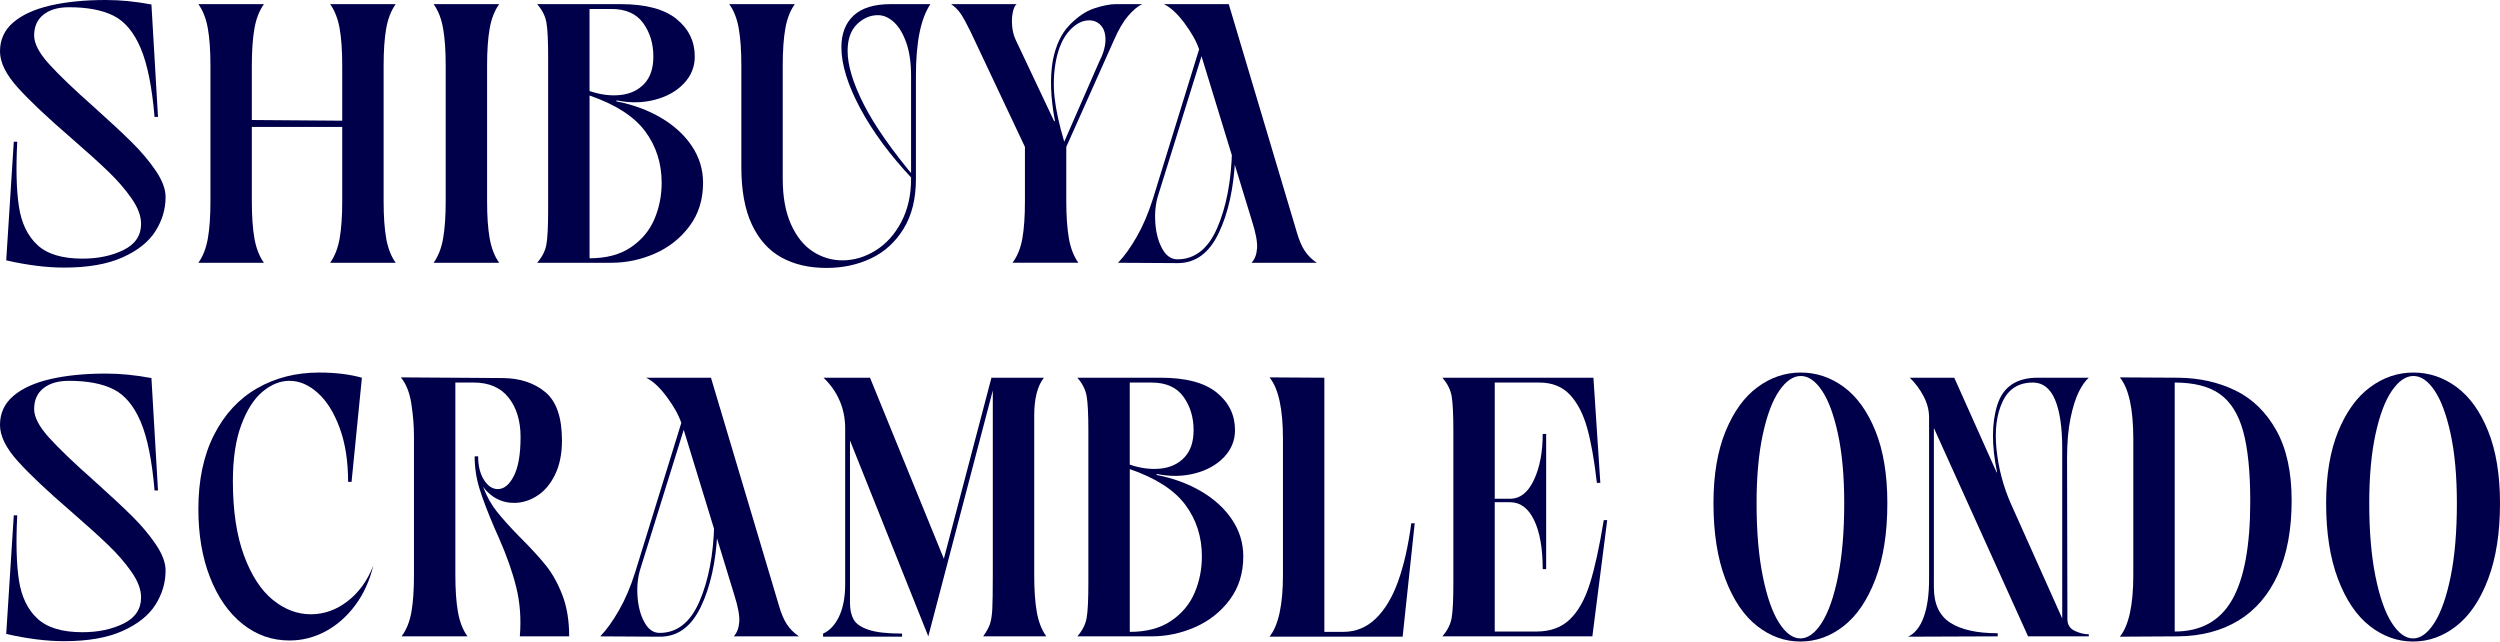 <?xml version="1.0" encoding="UTF-8"?><svg id="_レイヤー_2" xmlns="http://www.w3.org/2000/svg" width="173.992" height="44.648" viewBox="0 0 173.992 44.648"><defs><style>.cls-1{fill:#00004a;}</style></defs><g id="performer"><path class="cls-1" d="m4.466,18.624c-1.217,0-2.561-.168-4.033-.504l.527-8.256h.24c-.096,1.888-.056,3.4.121,4.536.176,1.136.604,2.021,1.283,2.652.681.632,1.725.948,3.134.948,1.089,0,2.041-.2,2.857-.6.815-.399,1.224-1.008,1.224-1.824,0-.544-.22-1.132-.66-1.764-.439-.632-.984-1.26-1.633-1.884-.647-.624-1.516-1.408-2.604-2.352-1.616-1.392-2.841-2.548-3.673-3.468-.833-.92-1.249-1.764-1.249-2.532,0-.816.308-1.488.925-2.016.615-.528,1.477-.92,2.58-1.176,1.105-.256,2.393-.384,3.866-.384,1.009,0,2.064.104,3.169.312l.457,7.824h-.24c-.177-2.096-.501-3.696-.973-4.8-.473-1.104-1.102-1.852-1.885-2.244-.785-.392-1.816-.588-3.098-.588-.752,0-1.344.172-1.776.516-.433.344-.648.828-.648,1.452,0,.56.349,1.224,1.044,1.992.697.768,1.741,1.769,3.134,3,1.089.977,1.96,1.788,2.617,2.436.655.648,1.212,1.308,1.669,1.98.455.672.684,1.28.684,1.824,0,.848-.236,1.644-.708,2.388-.472.744-1.236,1.352-2.293,1.824s-2.409.708-4.058.708Z"/><path class="cls-1" d="m13.806,18.288c.32-.448.54-1.012.66-1.692.119-.68.18-1.54.18-2.58V4.56c0-1.04-.061-1.9-.18-2.58-.12-.68-.34-1.244-.66-1.692h4.562c-.32.448-.54,1.012-.66,1.692-.12.68-.181,1.54-.181,2.58v3.792l6.291.048v-3.84c0-1.04-.061-1.9-.18-2.58-.121-.68-.341-1.244-.66-1.692h4.561c-.32.448-.539,1.012-.66,1.692-.119.68-.18,1.54-.18,2.58v9.456c0,1.04.061,1.9.18,2.58.121.68.34,1.244.66,1.692h-4.561c.319-.448.539-1.012.66-1.692.119-.68.18-1.54.18-2.58v-5.184h-6.291v5.184c0,1.04.061,1.9.181,2.58s.34,1.244.66,1.692h-4.562Z"/><path class="cls-1" d="m30.179,18.288c.32-.448.541-1.012.66-1.692.12-.68.18-1.54.18-2.58V4.56c0-1.04-.06-1.9-.18-2.58-.119-.68-.34-1.244-.66-1.692h4.562c-.32.448-.541,1.012-.66,1.692-.121.68-.181,1.54-.181,2.58v9.456c0,1.04.06,1.9.181,2.58.119.68.34,1.244.66,1.692h-4.562Z"/><path class="cls-1" d="m37.382,18.288c.352-.4.568-.828.648-1.284s.119-1.268.119-2.436V4.008c0-1.168-.039-1.98-.119-2.436s-.297-.884-.648-1.284h5.811c1.744,0,3.04.344,3.889,1.032.848.688,1.272,1.56,1.272,2.616,0,.72-.256,1.348-.769,1.884-.512.536-1.188.912-2.028,1.128-.841.216-1.726.228-2.653.036v.072c1.152.224,2.186.604,3.098,1.14s1.629,1.192,2.148,1.968c.52.776.781,1.628.781,2.556,0,1.168-.312,2.172-.938,3.012-.624.84-1.424,1.476-2.4,1.908s-1.992.648-3.049.648h-5.162Zm3.648-11.952c.753.256,1.469.348,2.149.276.681-.072,1.232-.332,1.657-.78.424-.448.636-1.08.636-1.896,0-.896-.236-1.672-.708-2.328-.473-.656-1.213-.984-2.221-.984h-1.514v5.712Zm0,11.64c1.169,0,2.129-.256,2.882-.768.752-.512,1.296-1.164,1.632-1.956.337-.792.505-1.636.505-2.532,0-1.36-.384-2.556-1.152-3.588-.769-1.032-2.058-1.86-3.866-2.484v11.328Z"/><path class="cls-1" d="m57.526,18.648c-1.217,0-2.266-.244-3.146-.732-.88-.488-1.564-1.251-2.053-2.292-.488-1.04-.732-2.368-.732-3.984v-7.08c0-1.04-.06-1.9-.18-2.58-.119-.68-.34-1.244-.66-1.692h4.562c-.32.448-.541,1.012-.66,1.692-.121.68-.181,1.54-.181,2.58v7.896c0,1.248.192,2.3.576,3.156s.892,1.488,1.524,1.896c.633.408,1.316.612,2.053.612.801,0,1.568-.228,2.305-.684s1.333-1.116,1.789-1.98c.456-.864.684-1.864.684-3v-7.176c0-.912-.111-1.684-.336-2.316-.224-.632-.512-1.107-.863-1.428-.354-.32-.721-.48-1.105-.48-.544,0-1.031.212-1.464.636-.433.424-.648,1.044-.648,1.86,0,.992.372,2.224,1.116,3.696.744,1.472,1.957,3.208,3.638,5.208h-.24c-1.553-1.648-2.765-3.288-3.638-4.92-.872-1.632-1.309-3.048-1.309-4.248,0-.944.284-1.68.853-2.208s1.429-.792,2.581-.792h2.762c-.673.992-1.009,2.656-1.009,4.992v7.176c0,1.376-.284,2.528-.853,3.456-.568.928-1.32,1.616-2.257,2.064s-1.973.672-3.108.672Z"/><path class="cls-1" d="m70.466,18.288c.336-.448.564-1.008.685-1.68.12-.672.181-1.536.181-2.592v-3.792l-3.794-8.04c-.177-.352-.304-.6-.384-.744-.145-.272-.289-.496-.433-.672-.144-.176-.32-.336-.528-.48h4.562c-.113.08-.201.264-.265.552-.063.288-.08.612-.048.972.031.36.111.676.24.948l2.689,5.688.047-.048c-.304-1.6-.352-3-.144-4.2.208-1.056.597-1.876,1.165-2.46.567-.584,1.148-.972,1.74-1.164s1.088-.288,1.488-.288h1.824c-.304.144-.628.416-.972.816-.345.4-.677.968-.997,1.704l-3.312,7.416v3.768c0,1.04.061,1.904.18,2.592.12.688.34,1.256.66,1.704h-4.586Zm6.003-13.92c.304-.592.46-1.112.468-1.56.008-.448-.096-.792-.312-1.032-.215-.24-.492-.36-.828-.36-.479,0-.939.244-1.38.732-.44.488-.749,1.18-.925,2.076-.16.848-.191,1.704-.096,2.568.096.864.32,1.888.672,3.072l2.401-5.496Z"/><path class="cls-1" d="m77.812,18.288c.433-.448.864-1.048,1.296-1.8.433-.752.809-1.632,1.129-2.64l3.217-10.416c-.191-.56-.531-1.168-1.02-1.824-.488-.656-.965-1.096-1.43-1.32h4.514l4.754,15.936c.145.496.32.904.529,1.224.207.32.488.6.84.84h-4.537c.223-.24.352-.576.383-1.008.033-.432-.088-1.072-.359-1.92l-3.506-11.448-3,9.624c-.193.592-.265,1.244-.217,1.956s.208,1.316.48,1.812c.271.496.624.744,1.057.744,1.216,0,2.141-.728,2.772-2.184s.976-3.252,1.032-5.388-.124-4.156-.54-6.06h.24l.144.672c.353,1.92.477,3.912.373,5.976-.104,2.064-.488,3.789-1.152,5.172-.665,1.384-1.613,2.076-2.846,2.076l-4.153-.024Z"/><path class="cls-1" d="m4.466,44.624c-1.217,0-2.561-.168-4.033-.504l.527-8.256h.24c-.096,1.888-.056,3.4.121,4.536.176,1.136.604,2.021,1.283,2.652.681.632,1.725.948,3.134.948,1.089,0,2.041-.2,2.857-.6.815-.399,1.224-1.008,1.224-1.824,0-.544-.22-1.132-.66-1.764-.439-.632-.984-1.26-1.633-1.884-.647-.624-1.516-1.408-2.604-2.352-1.616-1.392-2.841-2.548-3.673-3.468-.833-.92-1.249-1.764-1.249-2.532,0-.816.308-1.488.925-2.016.615-.528,1.477-.92,2.58-1.176,1.105-.256,2.393-.384,3.866-.384,1.009,0,2.064.104,3.169.312l.457,7.824h-.24c-.177-2.096-.501-3.696-.973-4.8-.473-1.104-1.102-1.852-1.885-2.244-.785-.392-1.816-.588-3.098-.588-.752,0-1.344.172-1.776.516-.433.344-.648.828-.648,1.452,0,.56.349,1.224,1.044,1.992.697.768,1.741,1.769,3.134,3,1.089.977,1.96,1.788,2.617,2.436.655.648,1.212,1.308,1.669,1.98.455.672.684,1.28.684,1.824,0,.848-.236,1.644-.708,2.388-.472.744-1.236,1.352-2.293,1.824s-2.409.708-4.058.708Z"/><path class="cls-1" d="m20.144,44.576c-1.217,0-2.305-.384-3.266-1.152-.96-.768-1.713-1.844-2.256-3.228-.545-1.384-.816-2.972-.816-4.764,0-2.016.363-3.74,1.092-5.172s1.729-2.512,3.002-3.24c1.271-.728,2.709-1.092,4.309-1.092,1.121,0,2.113.12,2.978.36l-.72,7.248h-.24c0-1.44-.196-2.692-.588-3.756-.393-1.064-.9-1.876-1.525-2.436-.624-.56-1.28-.84-1.969-.84-.641,0-1.26.249-1.86.744-.601.496-1.097,1.268-1.489,2.316-.392,1.048-.588,2.356-.588,3.924,0,2.048.256,3.768.769,5.16s1.181,2.424,2.005,3.096,1.708,1.008,2.652,1.008c.913,0,1.762-.3,2.545-.9.785-.6,1.385-1.428,1.801-2.484-.256,1.056-.676,1.976-1.26,2.76-.585.784-1.273,1.388-2.064,1.812-.793.424-1.629.636-2.51.636Z"/><path class="cls-1" d="m27.946,44.288c.336-.448.564-1.008.684-1.68.121-.672.181-1.536.181-2.592v-9.624c0-.736-.06-1.496-.181-2.28-.119-.784-.363-1.4-.732-1.848l7.131.048c1.186.016,2.161.344,2.93.984.768.64,1.152,1.76,1.152,3.36,0,.928-.16,1.72-.48,2.376s-.736,1.148-1.248,1.476c-.513.328-1.049.492-1.609.492-.752,0-1.396-.284-1.932-.852-.537-.567-.805-1.364-.805-2.388h.24c0,.672.136,1.22.408,1.644.271.424.592.636.96.636.433,0,.805-.304,1.116-.912.312-.608.469-1.512.469-2.712,0-1.12-.276-2.032-.828-2.736-.553-.704-1.365-1.056-2.438-1.056h-1.272v13.392c0,1.04.06,1.9.181,2.58.119.68.34,1.244.66,1.692h-4.586Zm8.234,0c.097-1.216.013-2.356-.252-3.42-.264-1.064-.668-2.212-1.212-3.444-.048-.112-.097-.22-.144-.324-.049-.104-.097-.212-.145-.324-.48-1.12-.832-2.043-1.057-2.772-.225-.728-.336-1.476-.336-2.244h.24c0,.816.123,1.544.372,2.184.248.64.563,1.2.948,1.68s.889,1.041,1.513,1.68l.096.096c.753.752,1.353,1.408,1.801,1.968s.829,1.248,1.141,2.064.468,1.768.468,2.856h-3.434Z"/><path class="cls-1" d="m41.775,44.288c.433-.448.864-1.048,1.296-1.8.433-.752.809-1.632,1.129-2.64l3.217-10.416c-.191-.56-.531-1.168-1.02-1.824-.488-.656-.965-1.096-1.43-1.32h4.514l4.754,15.936c.145.496.32.904.529,1.224.207.32.488.6.84.84h-4.537c.223-.24.352-.576.383-1.008.033-.432-.088-1.072-.359-1.92l-3.506-11.448-3,9.624c-.193.592-.265,1.244-.217,1.956s.208,1.316.48,1.812c.271.496.624.744,1.057.744,1.216,0,2.141-.728,2.772-2.184s.976-3.252,1.032-5.388-.124-4.156-.54-6.06h.24l.144.672c.353,1.92.477,3.912.373,5.976-.104,2.064-.488,3.789-1.152,5.172-.665,1.384-1.613,2.076-2.846,2.076l-4.153-.024Z"/><path class="cls-1" d="m57.284,44.096c.465-.208.837-.608,1.117-1.2.279-.592.42-1.335.42-2.232v-10.848c0-.704-.132-1.356-.396-1.956-.264-.6-.636-1.124-1.115-1.572h3.24l5.139,12.6,3.312-12.6h3.65c-.449.576-.673,1.456-.673,2.64v11.088c0,1.04.06,1.9.181,2.58.119.68.34,1.244.66,1.692h-4.395c.24-.336.4-.628.48-.876s.132-.588.156-1.02c.023-.432.035-1.224.035-2.376v-12.84l-4.489,17.112-5.45-13.632v11.304c0,.464.084.848.252,1.152.168.304.517.544,1.045.72.528.176,1.305.264,2.329.264v.216h-5.499v-.216Z"/><path class="cls-1" d="m74.979,44.288c.352-.4.568-.828.648-1.284s.12-1.268.12-2.436v-10.56c0-1.168-.04-1.98-.12-2.436s-.297-.884-.648-1.284h5.811c1.744,0,3.041.344,3.889,1.032.849.688,1.273,1.56,1.273,2.616,0,.72-.256,1.348-.769,1.884s-1.188.912-2.028,1.128c-.841.216-1.726.228-2.653.036v.072c1.152.224,2.185.604,3.097,1.14s1.629,1.192,2.148,1.968c.521.776.781,1.628.781,2.556,0,1.168-.312,2.172-.937,3.012-.624.84-1.425,1.476-2.401,1.908s-1.992.648-3.049.648h-5.162Zm3.649-11.952c.753.256,1.468.348,2.149.276.68-.072,1.232-.332,1.656-.78.424-.448.637-1.08.637-1.896,0-.896-.236-1.672-.709-2.328-.473-.656-1.213-.984-2.221-.984h-1.513v5.712Zm0,11.64c1.169,0,2.129-.256,2.882-.768.752-.512,1.296-1.164,1.632-1.956.337-.792.505-1.636.505-2.532,0-1.36-.385-2.556-1.152-3.588-.77-1.032-2.058-1.86-3.866-2.484v11.328Z"/><path class="cls-1" d="m88.353,44.312c.625-.784.937-2.216.937-4.296v-9.456c0-2.096-.312-3.528-.937-4.296l3.818.024v17.688h1.32c.863,0,1.616-.308,2.256-.924.641-.616,1.16-1.484,1.561-2.604s.705-2.464.913-4.032h.239l-.84,7.896h-9.268Z"/><path class="cls-1" d="m100.382,44.288c.352-.4.568-.828.648-1.284s.119-1.26.119-2.412v-10.584c0-1.168-.039-1.98-.119-2.436s-.297-.884-.648-1.284h10.516l.48,7.32h-.24c-.176-1.552-.4-2.82-.672-3.804-.273-.984-.673-1.76-1.201-2.328-.527-.568-1.24-.852-2.137-.852h-3.098v8.088h1.057c.705,0,1.261-.436,1.669-1.308s.612-1.94.612-3.204h.24v9.408h-.24c0-1.44-.2-2.576-.6-3.408-.4-.832-.961-1.248-1.682-1.248h-1.057v9h2.906c.96,0,1.732-.28,2.316-.84s1.049-1.384,1.393-2.472c.344-1.088.668-2.568.973-4.44h.24l-1.033,8.088h-10.443Z"/><path class="cls-1" d="m125.302,44.648c-1.088,0-2.092-.36-3.012-1.08-.922-.72-1.657-1.808-2.209-3.264-.553-1.456-.829-3.216-.829-5.28,0-1.968.28-3.636.841-5.004.56-1.368,1.3-2.392,2.221-3.072.92-.68,1.924-1.02,3.014-1.02s2.088.336,3,1.008,1.645,1.692,2.197,3.06.828,3.044.828,5.028c0,2.064-.275,3.824-.828,5.28s-1.289,2.544-2.209,3.264c-.92.72-1.925,1.08-3.014,1.08Zm0-.216c.529,0,1.025-.364,1.489-1.092.464-.728.841-1.8,1.128-3.216.289-1.416.433-3.116.433-5.1,0-1.872-.144-3.476-.433-4.812-.287-1.335-.66-2.344-1.115-3.024-.457-.68-.949-1.02-1.477-1.02s-1.029.344-1.502,1.032c-.472.688-.852,1.7-1.14,3.036s-.433,2.932-.433,4.788c0,1.968.145,3.664.433,5.088.288,1.424.664,2.5,1.128,3.228.465.729.961,1.092,1.488,1.092Z"/><path class="cls-1" d="m132.792,44.312c.48-.224.845-.68,1.094-1.368.248-.688.371-1.56.371-2.616v-11.28c0-.496-.128-.987-.384-1.476-.257-.488-.576-.916-.96-1.284h3.097l2.953,6.6.024-.024c-.385-1.872-.377-3.436.023-4.692.4-1.256,1.336-1.884,2.81-1.884h3.554c-.24.208-.473.536-.697.984-.225.448-.416,1.06-.576,1.836-.16.776-.24,1.7-.24,2.772l.024,11.208c0,.384.168.656.505.816.336.16.664.24.984.24v.144h-4.227l-6.555-14.496v11.088c0,1.152.381,1.972,1.141,2.46.76.488,1.861.732,3.302.732v.216l-6.243.024Zm10.732-13.104c0-1.472-.168-2.604-.504-3.396s-.849-1.188-1.537-1.188c-.992,0-1.696.444-2.112,1.332-.417.888-.556,1.992-.42,3.312s.468,2.58.996,3.78l3.577,7.992v-11.832Z"/><path class="cls-1" d="m147.534,44.312c.625-.768.937-2.2.937-4.296v-9.456c0-2.096-.312-3.528-.937-4.296l4.082.024c1.456.016,2.776.312,3.961.888,1.185.576,2.133,1.5,2.846,2.772.712,1.272,1.068,2.9,1.068,4.884,0,2.032-.32,3.752-.961,5.16-.641,1.408-1.553,2.472-2.736,3.192-1.186.72-2.586,1.088-4.202,1.104l-4.058.024Zm3.818-.36c1.824,0,3.156-.736,3.996-2.208.841-1.472,1.262-3.752,1.262-6.84,0-2.064-.165-3.692-.492-4.884-.328-1.192-.869-2.056-1.621-2.592s-1.801-.804-3.145-.804v17.328Z"/><path class="cls-1" d="m167.942,44.648c-1.089,0-2.094-.36-3.014-1.08-.92-.72-1.656-1.808-2.209-3.264-.552-1.456-.828-3.216-.828-5.28,0-1.968.28-3.636.84-5.004.561-1.368,1.301-2.392,2.222-3.072.92-.68,1.925-1.02,3.013-1.02s2.089.336,3.002,1.008c.912.672,1.645,1.692,2.196,3.06s.828,3.044.828,5.028c0,2.064-.276,3.824-.828,5.28s-1.288,2.544-2.209,3.264c-.921.72-1.925,1.08-3.013,1.08Zm0-.216c.527,0,1.023-.364,1.488-1.092.464-.728.84-1.8,1.129-3.216.287-1.416.432-3.116.432-5.1,0-1.872-.145-3.476-.432-4.812-.289-1.335-.66-2.344-1.117-3.024-.456-.68-.948-1.02-1.477-1.02s-1.028.344-1.5,1.032c-.473.688-.853,1.7-1.141,3.036s-.432,2.932-.432,4.788c0,1.968.144,3.664.432,5.088.288,1.424.664,2.5,1.129,3.228.463.729.96,1.092,1.488,1.092Z"/></g></svg>